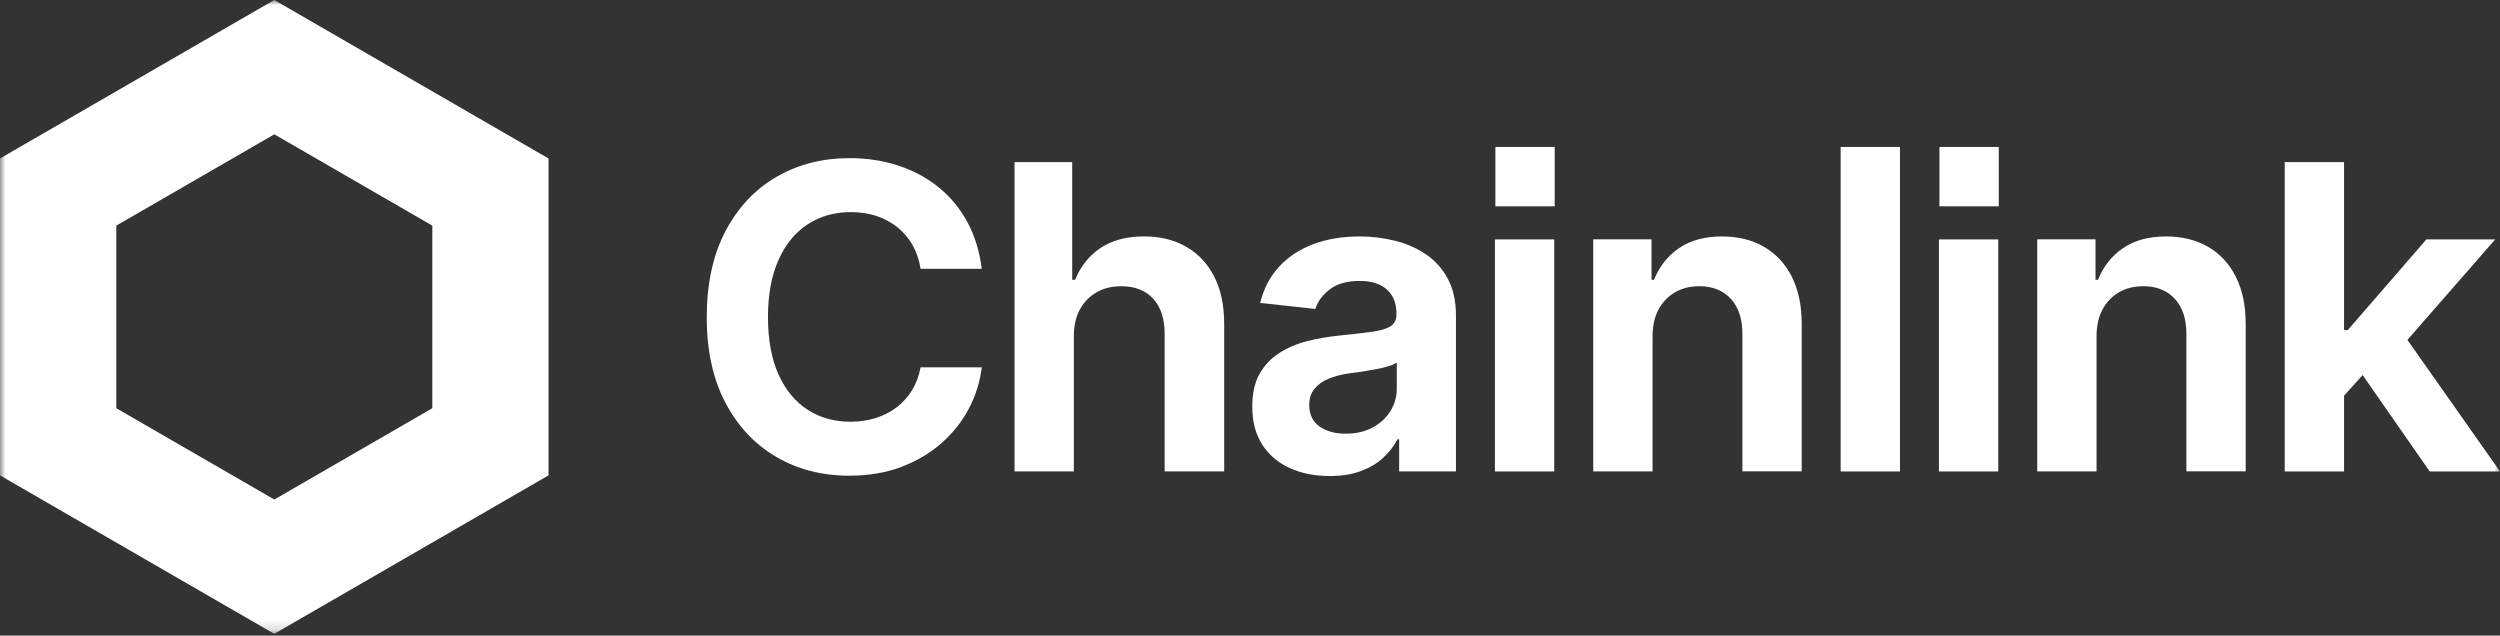 <svg width="236" height="60" viewBox="0 0 236 60" fill="none" xmlns="http://www.w3.org/2000/svg">
<rect x="0" y="0" width="236" height="60" fill="#333333" stroke="none"/>
<g clip-path="url(#clip0_31869_138)">
<mask id="mask0_31869_138" style="mask-type:luminance" maskUnits="userSpaceOnUse" x="0" y="0" width="237" height="60">
<path d="M236.002 0H0V59.835H236.002V0Z" fill="white"/>
</mask>
<g mask="url(#mask0_31869_138)">
<path d="M25.89 0L0 14.959V44.876L25.89 59.835L51.78 44.876V14.959L25.89 0ZM40.811 38.536L25.895 47.155L10.978 38.536V21.299L25.895 12.68L40.811 21.299V38.536Z" fill="white"/>
<path d="M80.186 44.907C77.615 44.907 75.312 44.318 73.283 43.134C71.253 41.951 69.65 40.245 68.476 38.009C67.302 35.774 66.716 33.084 66.716 29.936C66.716 26.789 67.309 24.056 68.488 21.813C69.669 19.573 71.277 17.864 73.314 16.689C75.35 15.514 77.641 14.928 80.188 14.928C81.843 14.928 83.388 15.165 84.809 15.634C86.232 16.103 87.497 16.785 88.607 17.68C89.716 18.575 90.618 19.669 91.319 20.961C92.017 22.254 92.469 23.723 92.68 25.372H86.904C86.772 24.537 86.519 23.79 86.141 23.127C85.761 22.469 85.282 21.907 84.704 21.442C84.122 20.978 83.462 20.626 82.728 20.384C81.989 20.143 81.186 20.023 80.31 20.023C78.77 20.023 77.414 20.408 76.237 21.179C75.063 21.95 74.144 23.072 73.487 24.549C72.827 26.023 72.496 27.823 72.496 29.936C72.496 32.05 72.829 33.886 73.494 35.355C74.161 36.825 75.075 37.933 76.244 38.684C77.414 39.436 78.763 39.812 80.286 39.812C81.135 39.812 81.924 39.697 82.654 39.467C83.383 39.24 84.041 38.904 84.622 38.467C85.201 38.031 85.689 37.495 86.081 36.861C86.474 36.227 86.749 35.499 86.904 34.678H92.68C92.51 36.047 92.103 37.349 91.458 38.577C90.812 39.802 89.951 40.891 88.872 41.836C87.796 42.784 86.528 43.529 85.074 44.081C83.618 44.63 81.989 44.905 80.191 44.905V44.912L80.186 44.907Z" fill="white"/>
<path d="M101.371 31.768V44.503H95.772V15.308H101.216V26.416H101.491C101.998 25.15 102.797 24.149 103.88 23.417C104.961 22.687 106.341 22.318 108.01 22.318C109.524 22.318 110.852 22.644 111.983 23.297C113.119 23.951 114.001 24.891 114.626 26.119C115.252 27.344 115.563 28.831 115.563 30.568V44.498H109.943V31.509C109.943 30.097 109.584 28.998 108.867 28.206C108.149 27.416 107.135 27.021 105.832 27.021C104.956 27.021 104.186 27.21 103.521 27.591C102.854 27.971 102.33 28.51 101.945 29.206C101.56 29.908 101.369 30.755 101.369 31.765V31.77L101.371 31.768Z" fill="white"/>
<path d="M125.517 44.936C124.12 44.936 122.872 44.687 121.769 44.192C120.667 43.694 119.798 42.959 119.165 41.987C118.531 41.016 118.215 39.809 118.215 38.373C118.215 37.148 118.44 36.126 118.892 35.315C119.344 34.503 119.956 33.85 120.734 33.347C121.511 32.844 122.389 32.464 123.376 32.21C124.362 31.957 125.397 31.777 126.478 31.672C127.758 31.54 128.789 31.421 129.573 31.311C130.358 31.2 130.927 31.023 131.286 30.782C131.644 30.54 131.824 30.183 131.824 29.714V29.616C131.824 28.635 131.522 27.873 130.925 27.333C130.324 26.792 129.468 26.519 128.358 26.519C127.184 26.519 126.251 26.775 125.558 27.294C124.866 27.809 124.405 28.434 124.168 29.164L118.959 28.594C119.284 27.263 119.878 26.129 120.731 25.195C121.585 24.262 122.659 23.549 123.951 23.058C125.242 22.567 126.711 22.321 128.356 22.321C129.492 22.321 130.599 22.455 131.676 22.723C132.752 22.989 133.723 23.415 134.593 23.999C135.459 24.58 136.155 25.349 136.667 26.301C137.181 27.256 137.442 28.417 137.442 29.791V44.503H132.08V41.466H131.924C131.582 42.117 131.13 42.708 130.554 43.232C129.98 43.756 129.274 44.168 128.44 44.477C127.605 44.785 126.631 44.938 125.522 44.938H125.515L125.517 44.936ZM127.04 40.939C128.007 40.939 128.849 40.748 129.566 40.362C130.284 39.977 130.846 39.462 131.25 38.816C131.654 38.17 131.857 37.454 131.857 36.672V34.221C131.676 34.352 131.405 34.47 131.056 34.575C130.702 34.68 130.305 34.776 129.86 34.86C129.418 34.944 128.978 35.018 128.547 35.085C128.117 35.15 127.732 35.202 127.392 35.24C126.648 35.346 125.993 35.516 125.424 35.748C124.854 35.985 124.407 36.303 124.082 36.708C123.757 37.112 123.592 37.622 123.592 38.237C123.592 39.125 123.915 39.797 124.56 40.257C125.206 40.714 126.031 40.941 127.036 40.941H127.038L127.04 40.939Z" fill="white"/>
<path d="M141.121 44.505V22.601H146.72V44.505H141.121Z" fill="white"/>
<path d="M156.001 31.768V44.503H150.402V22.596H155.903V26.416H156.14C156.635 25.162 157.422 24.166 158.498 23.427C159.574 22.687 160.928 22.321 162.561 22.321C164.075 22.321 165.398 22.646 166.524 23.3C167.653 23.951 168.528 24.896 169.15 26.129C169.77 27.364 170.081 28.843 170.081 30.566V44.495H164.482V31.507C164.482 30.109 164.121 29.01 163.396 28.216C162.674 27.421 161.677 27.019 160.409 27.019C159.548 27.019 158.785 27.208 158.127 27.589C157.467 27.969 156.95 28.508 156.57 29.204C156.19 29.906 156.003 30.753 156.003 31.763V31.768H156.001Z" fill="white"/>
<path d="M179.357 13.872V44.505H173.758V13.872H179.357Z" fill="white"/>
<path d="M183.036 44.505V22.601H188.634V44.505H183.036Z" fill="white"/>
<path d="M197.914 31.768V44.503H192.315V22.596H197.816V26.416H198.053C198.548 25.162 199.334 24.166 200.411 23.427C201.487 22.687 202.841 22.321 204.474 22.321C205.988 22.321 207.311 22.646 208.44 23.3C209.568 23.951 210.444 24.896 211.063 26.129C211.683 27.364 211.994 28.843 211.994 30.566V44.495H206.395V31.507C206.395 30.109 206.034 29.01 205.309 28.216C204.587 27.421 203.589 27.019 202.322 27.019C201.461 27.019 200.698 27.208 200.04 27.589C199.38 27.969 198.864 28.508 198.483 29.204C198.103 29.906 197.914 30.753 197.914 31.763V31.768Z" fill="white"/>
<path d="M229.362 44.505H236.001L227.26 32.086L235.549 22.598H229.051L221.627 31.162H221.278V15.308H215.677V44.505H221.278V37.354L223.034 35.405L229.362 44.503V44.505Z" fill="white"/>
<path d="M146.763 13.872H141.165V19.475H146.763V13.872Z" fill="white"/>
<path d="M188.683 13.872H183.084V19.475H188.683V13.872Z" fill="white"/>
</g>
</g>
<defs>
<clipPath id="clip0_31869_138">
<rect width="236" height="60" fill="white"/>
</clipPath>
</defs>
</svg>
